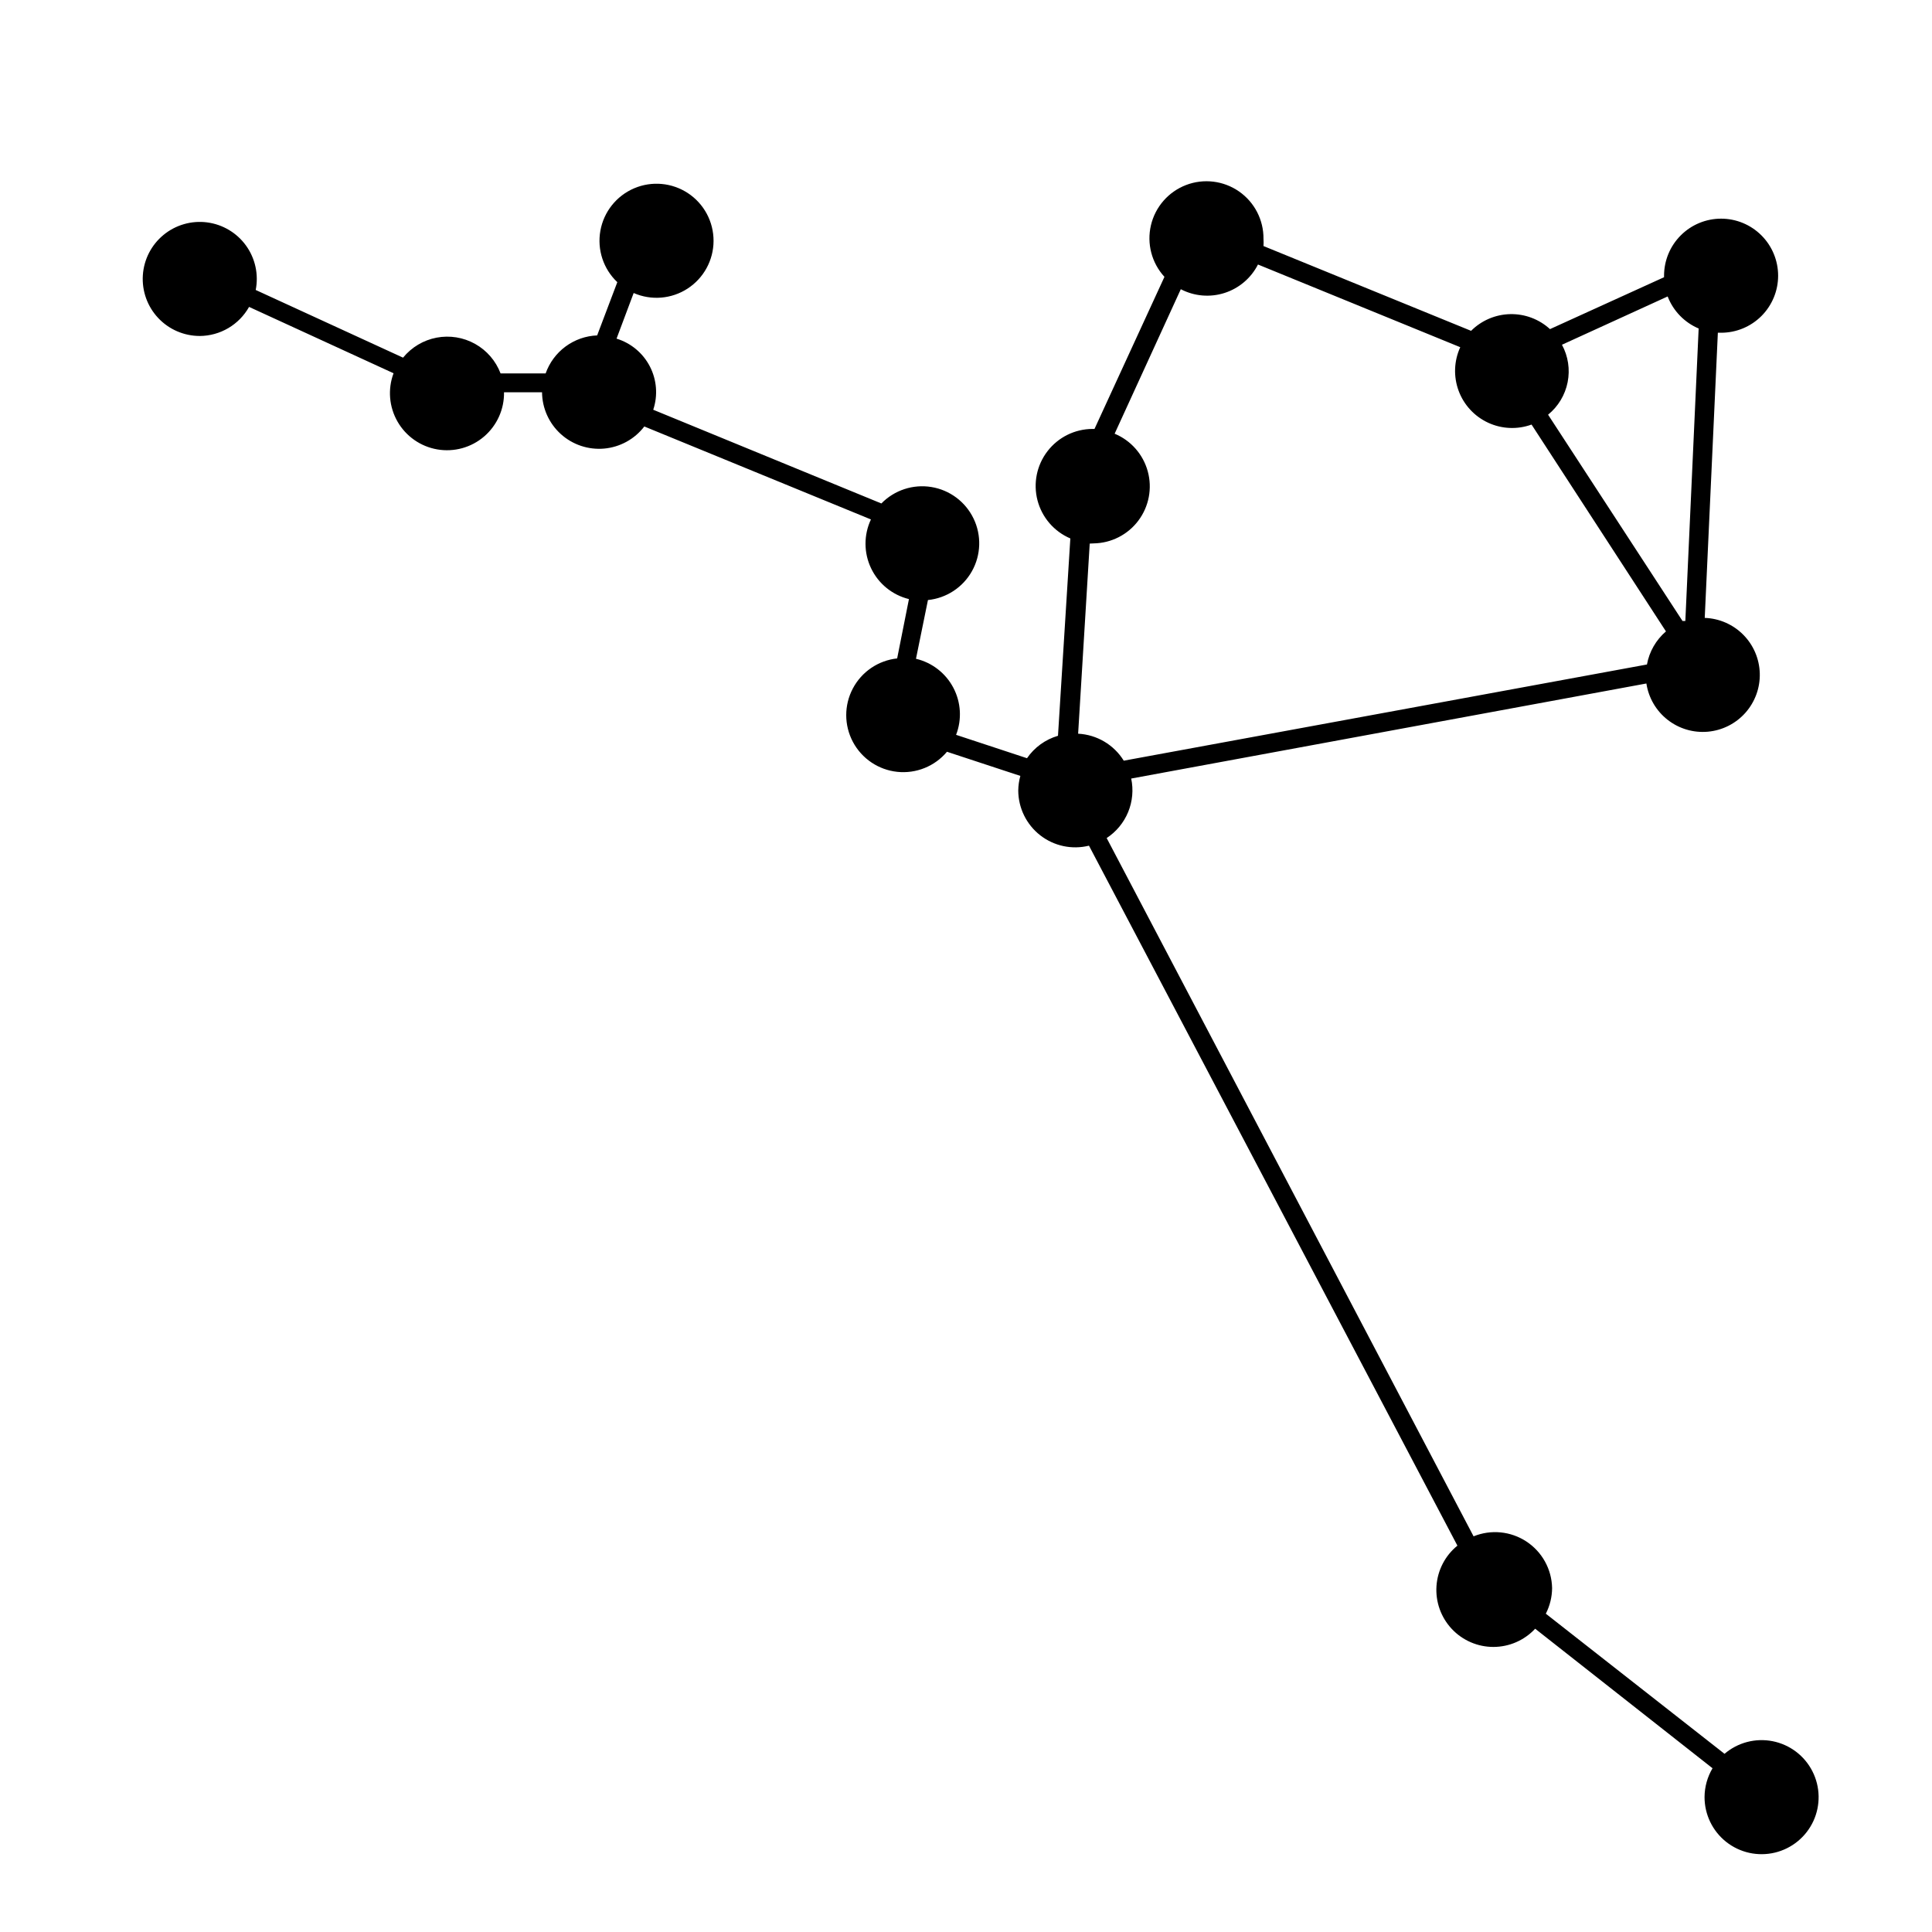 <?xml version="1.0" encoding="UTF-8"?>
<!-- Uploaded to: ICON Repo, www.svgrepo.com, Generator: ICON Repo Mixer Tools -->
<svg fill="#000000" width="800px" height="800px" version="1.1" viewBox="144 144 512 512" xmlns="http://www.w3.org/2000/svg">
 <path d="m196.96 233.04c2.66-0.023 5.266-0.746 7.559-2.098 2.293-1.355 4.184-3.289 5.488-5.609l38.289 17.582c-1.574 4.215-1.188 8.914 1.055 12.816 2.242 3.902 6.106 6.606 10.543 7.367 4.434 0.762 8.98-0.488 12.395-3.418 3.418-2.93 5.356-7.227 5.281-11.727h10.078-0.004c0.039 4.223 1.84 8.234 4.969 11.07 3.129 2.836 7.301 4.231 11.508 3.852 4.203-0.383 8.059-2.504 10.629-5.856l60.055 24.637c-1.93 4.102-1.914 8.852 0.039 12.941 1.949 4.09 5.637 7.09 10.035 8.168l-3.125 15.719h0.004c-4.996 0.539-9.395 3.519-11.742 7.961-2.352 4.438-2.34 9.754 0.023 14.184s6.773 7.398 11.77 7.918 9.922-1.477 13.148-5.324l19.445 6.398c-0.352 1.266-0.539 2.566-0.555 3.879 0.02 4.637 2.168 9.008 5.824 11.859 3.656 2.852 8.418 3.863 12.918 2.75l97.641 185.5c-3.254 2.644-5.262 6.519-5.547 10.703-0.285 4.18 1.18 8.293 4.043 11.355 2.867 3.059 6.871 4.793 11.062 4.785 4.191-0.008 8.191-1.758 11.047-4.828l47.004 36.98c-1.367 2.305-2.098 4.93-2.117 7.609-0.012 4.633 2.098 9.016 5.727 11.895 3.633 2.875 8.383 3.93 12.891 2.856 4.504-1.07 8.273-4.152 10.219-8.355 1.941-4.207 1.852-9.07-0.25-13.199-2.098-4.129-5.977-7.066-10.523-7.973-4.543-0.902-9.25 0.328-12.77 3.34l-47.359-37.133c1.078-2.106 1.648-4.434 1.664-6.801-0.098-4.977-2.641-9.586-6.801-12.324-4.156-2.738-9.395-3.254-14.008-1.379l-97.234-185.05c2.543-1.672 4.527-4.066 5.688-6.883 1.156-2.812 1.441-5.91 0.812-8.887l136.53-25.191c0.578 3.801 2.586 7.242 5.613 9.613 3.027 2.375 6.844 3.508 10.676 3.164 3.828-0.344 7.387-2.133 9.945-5.008 2.555-2.871 3.922-6.613 3.816-10.457-0.105-3.848-1.672-7.508-4.383-10.238-2.707-2.727-6.356-4.324-10.203-4.457l3.477-75.57h0.859c4.008 0 7.852-1.594 10.688-4.426 2.832-2.836 4.426-6.68 4.426-10.688 0-4.008-1.594-7.856-4.426-10.688-2.836-2.836-6.68-4.43-10.688-4.43-4.012 0-7.856 1.594-10.688 4.43-2.836 2.832-4.43 6.68-4.43 10.688v0.402l-30.23 13.754h0.004c-2.871-2.633-6.648-4.059-10.547-3.973-3.894 0.082-7.606 1.668-10.363 4.426l-55.016-22.469c0.043-0.641 0.043-1.277 0-1.914 0.047-5.004-2.383-9.707-6.492-12.562-4.109-2.852-9.367-3.488-14.035-1.695-4.672 1.793-8.152 5.785-9.297 10.652-1.148 4.871 0.191 9.992 3.578 13.68l-18.539 40.305h-0.508c-4.676 0.008-9.086 2.184-11.941 5.891-2.856 3.703-3.836 8.523-2.652 13.047 1.184 4.527 4.398 8.25 8.699 10.082l-3.273 52.297c-3.34 0.977-6.242 3.074-8.211 5.945l-18.793-6.195v-0.004c1.574-4.074 1.305-8.629-0.734-12.492-2.035-3.863-5.644-6.656-9.895-7.66l3.172-15.566c4.902-0.5 9.258-3.356 11.664-7.656s2.566-9.508 0.422-13.945c-2.141-4.441-6.312-7.559-11.176-8.352-4.863-0.797-9.809 0.832-13.254 4.359l-60.457-24.836v-0.004c1.262-3.785 0.941-7.922-0.891-11.469s-5.016-6.203-8.832-7.371l4.535-12.09v-0.004c4.66 2.043 10.039 1.598 14.305-1.18s6.848-7.512 6.867-12.602c0.023-5.09-2.519-9.852-6.762-12.664-4.246-2.809-9.617-3.297-14.297-1.297-4.68 2.004-8.039 6.227-8.934 11.238-0.895 5.008 0.789 10.133 4.488 13.633l-5.344 14.109c-3.019 0.117-5.938 1.145-8.371 2.938-2.434 1.797-4.273 4.285-5.281 7.137h-11.941c-1.262-3.324-3.652-6.094-6.754-7.828-3.106-1.734-6.719-2.316-10.211-1.652-3.488 0.668-6.633 2.543-8.879 5.301l-39.047-17.938c0.809-4.102-0.117-8.352-2.555-11.746-2.441-3.394-6.18-5.625-10.324-6.164-4.144-0.539-8.328 0.664-11.555 3.32-3.227 2.656-5.211 6.527-5.477 10.699-0.27 4.172 1.203 8.266 4.062 11.312 2.863 3.051 6.859 4.773 11.039 4.769zm397.2-1.965-3.527 77.484h-0.754l-35.621-54.66c2.676-2.18 4.508-5.223 5.18-8.609 0.672-3.383 0.141-6.898-1.504-9.93l28.012-12.797c1.48 3.844 4.465 6.918 8.266 8.512zm-160.31 56.93c4.664-0.078 9.035-2.309 11.832-6.043 2.801-3.731 3.719-8.551 2.488-13.051-1.23-4.504-4.469-8.184-8.781-9.973l17.535-38.293c3.578 1.867 7.75 2.223 11.594 0.992 3.84-1.23 7.031-3.945 8.859-7.539l53.605 21.914c-1.664 3.633-1.82 7.773-0.441 11.523 1.383 3.75 4.191 6.797 7.816 8.48 3.621 1.684 7.762 1.863 11.52 0.5l35.621 54.816h-0.004c-2.633 2.258-4.414 5.352-5.035 8.766l-138.65 25.492c-2.613-4.227-7.133-6.898-12.094-7.152l3.074-50.383z"/>
</svg>